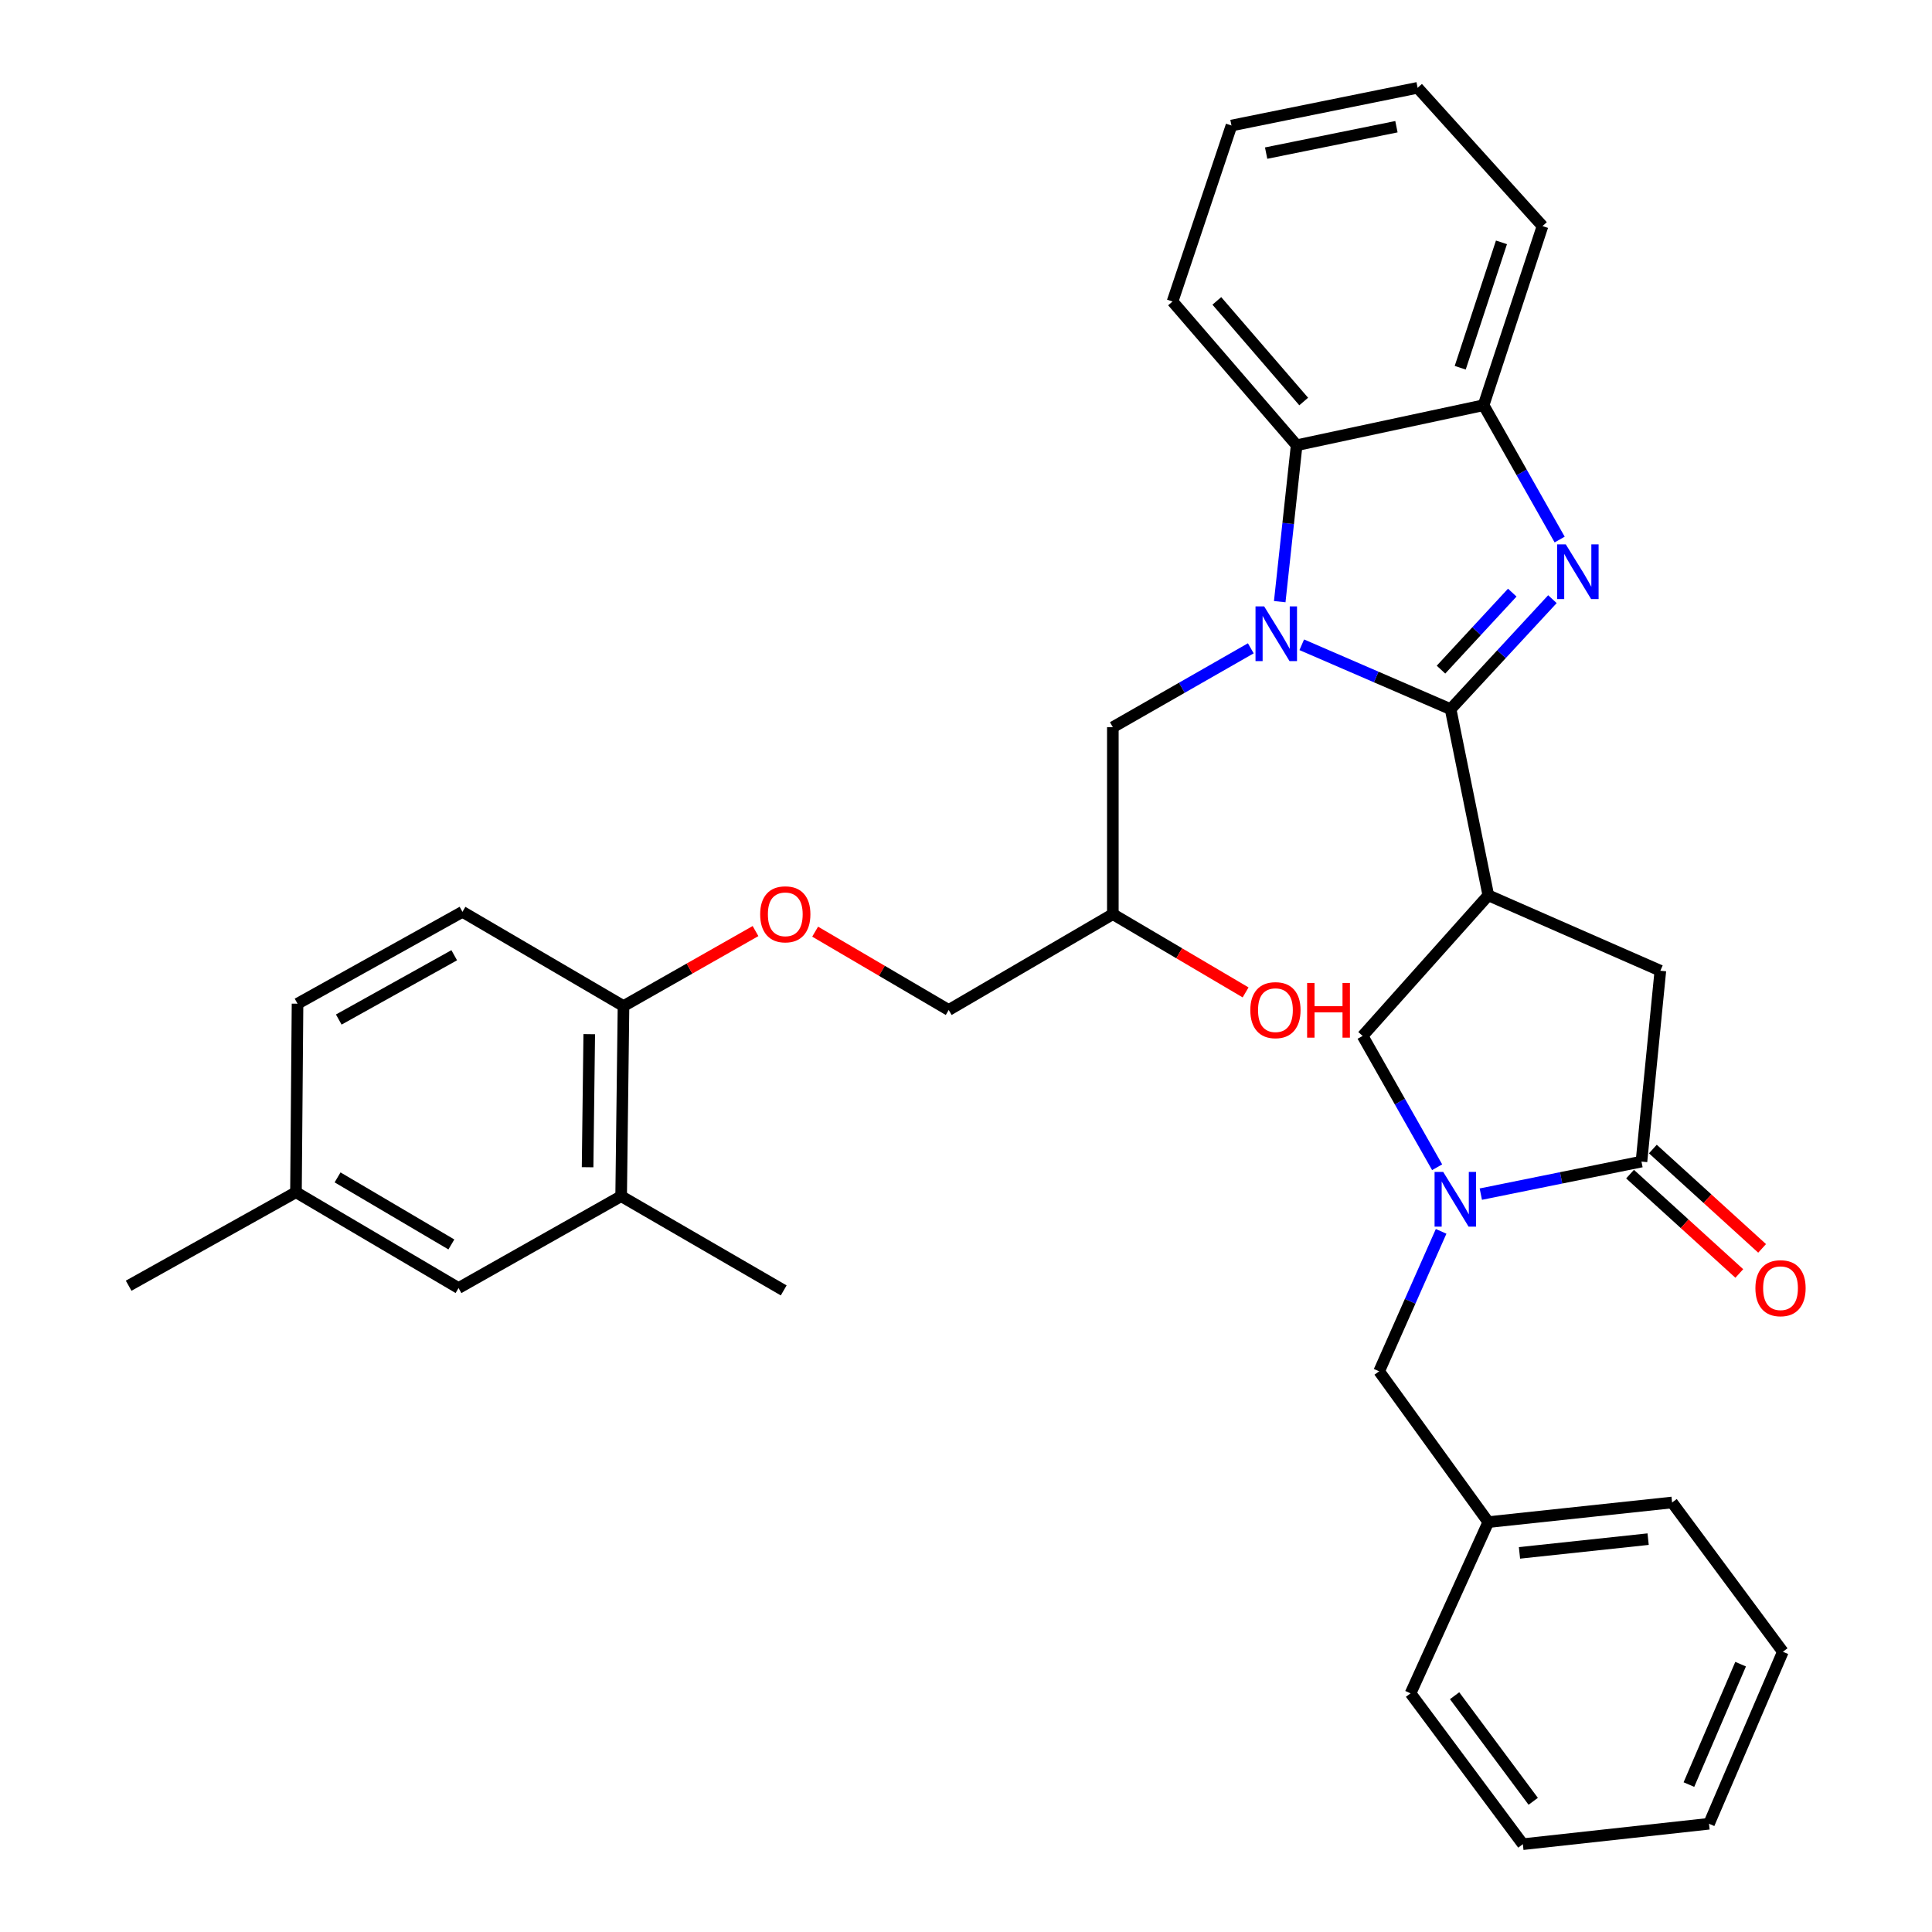 <?xml version='1.0' encoding='iso-8859-1'?>
<svg version='1.1' baseProfile='full'
              xmlns='http://www.w3.org/2000/svg'
                      xmlns:rdkit='http://www.rdkit.org/xml'
                      xmlns:xlink='http://www.w3.org/1999/xlink'
                  xml:space='preserve'
width='1000px' height='1000px' viewBox='0 0 1000 1000'>
<!-- END OF HEADER -->
<rect style='opacity:1.0;fill:#FFFFFF;stroke:none' width='1000' height='1000' x='0' y='0'> </rect>
<path class='bond-0' d='M 750.833,367.065 L 712.311,350.402' style='fill:none;fill-rule:evenodd;stroke:#000000;stroke-width:6px;stroke-linecap:butt;stroke-linejoin:miter;stroke-opacity:1' />
<path class='bond-0' d='M 712.311,350.402 L 673.789,333.738' style='fill:none;fill-rule:evenodd;stroke:#0000FF;stroke-width:6px;stroke-linecap:butt;stroke-linejoin:miter;stroke-opacity:1' />
<path class='bond-1' d='M 750.833,367.065 L 777.183,338.597' style='fill:none;fill-rule:evenodd;stroke:#000000;stroke-width:6px;stroke-linecap:butt;stroke-linejoin:miter;stroke-opacity:1' />
<path class='bond-1' d='M 777.183,338.597 L 803.532,310.129' style='fill:none;fill-rule:evenodd;stroke:#0000FF;stroke-width:6px;stroke-linecap:butt;stroke-linejoin:miter;stroke-opacity:1' />
<path class='bond-1' d='M 745.856,346.601 L 764.301,326.674' style='fill:none;fill-rule:evenodd;stroke:#000000;stroke-width:6px;stroke-linecap:butt;stroke-linejoin:miter;stroke-opacity:1' />
<path class='bond-1' d='M 764.301,326.674 L 782.745,306.746' style='fill:none;fill-rule:evenodd;stroke:#0000FF;stroke-width:6px;stroke-linecap:butt;stroke-linejoin:miter;stroke-opacity:1' />
<path class='bond-2' d='M 750.833,367.065 L 770.346,463.412' style='fill:none;fill-rule:evenodd;stroke:#000000;stroke-width:6px;stroke-linecap:butt;stroke-linejoin:miter;stroke-opacity:1' />
<path class='bond-5' d='M 662.388,311.415 L 666.765,270.935' style='fill:none;fill-rule:evenodd;stroke:#0000FF;stroke-width:6px;stroke-linecap:butt;stroke-linejoin:miter;stroke-opacity:1' />
<path class='bond-5' d='M 666.765,270.935 L 671.142,230.454' style='fill:none;fill-rule:evenodd;stroke:#000000;stroke-width:6px;stroke-linecap:butt;stroke-linejoin:miter;stroke-opacity:1' />
<path class='bond-9' d='M 647.415,335.565 L 611.71,355.986' style='fill:none;fill-rule:evenodd;stroke:#0000FF;stroke-width:6px;stroke-linecap:butt;stroke-linejoin:miter;stroke-opacity:1' />
<path class='bond-9' d='M 611.71,355.986 L 576.005,376.407' style='fill:none;fill-rule:evenodd;stroke:#000000;stroke-width:6px;stroke-linecap:butt;stroke-linejoin:miter;stroke-opacity:1' />
<path class='bond-6' d='M 807.278,279.271 L 787.593,244.501' style='fill:none;fill-rule:evenodd;stroke:#0000FF;stroke-width:6px;stroke-linecap:butt;stroke-linejoin:miter;stroke-opacity:1' />
<path class='bond-6' d='M 787.593,244.501 L 767.908,209.731' style='fill:none;fill-rule:evenodd;stroke:#000000;stroke-width:6px;stroke-linecap:butt;stroke-linejoin:miter;stroke-opacity:1' />
<path class='bond-7' d='M 770.346,463.412 L 705.293,536.188' style='fill:none;fill-rule:evenodd;stroke:#000000;stroke-width:6px;stroke-linecap:butt;stroke-linejoin:miter;stroke-opacity:1' />
<path class='bond-8' d='M 770.346,463.412 L 859.399,502.448' style='fill:none;fill-rule:evenodd;stroke:#000000;stroke-width:6px;stroke-linecap:butt;stroke-linejoin:miter;stroke-opacity:1' />
<path class='bond-3' d='M 743.859,604.164 L 724.576,570.176' style='fill:none;fill-rule:evenodd;stroke:#0000FF;stroke-width:6px;stroke-linecap:butt;stroke-linejoin:miter;stroke-opacity:1' />
<path class='bond-3' d='M 724.576,570.176 L 705.293,536.188' style='fill:none;fill-rule:evenodd;stroke:#000000;stroke-width:6px;stroke-linecap:butt;stroke-linejoin:miter;stroke-opacity:1' />
<path class='bond-10' d='M 745.923,637.349 L 729.884,673.569' style='fill:none;fill-rule:evenodd;stroke:#0000FF;stroke-width:6px;stroke-linecap:butt;stroke-linejoin:miter;stroke-opacity:1' />
<path class='bond-10' d='M 729.884,673.569 L 713.845,709.788' style='fill:none;fill-rule:evenodd;stroke:#000000;stroke-width:6px;stroke-linecap:butt;stroke-linejoin:miter;stroke-opacity:1' />
<path class='bond-35' d='M 766.469,618.081 L 808.043,609.657' style='fill:none;fill-rule:evenodd;stroke:#0000FF;stroke-width:6px;stroke-linecap:butt;stroke-linejoin:miter;stroke-opacity:1' />
<path class='bond-35' d='M 808.043,609.657 L 849.618,601.232' style='fill:none;fill-rule:evenodd;stroke:#000000;stroke-width:6px;stroke-linecap:butt;stroke-linejoin:miter;stroke-opacity:1' />
<path class='bond-4' d='M 849.618,601.232 L 859.399,502.448' style='fill:none;fill-rule:evenodd;stroke:#000000;stroke-width:6px;stroke-linecap:butt;stroke-linejoin:miter;stroke-opacity:1' />
<path class='bond-13' d='M 843.713,607.725 L 871.986,633.435' style='fill:none;fill-rule:evenodd;stroke:#000000;stroke-width:6px;stroke-linecap:butt;stroke-linejoin:miter;stroke-opacity:1' />
<path class='bond-13' d='M 871.986,633.435 L 900.258,659.145' style='fill:none;fill-rule:evenodd;stroke:#FF0000;stroke-width:6px;stroke-linecap:butt;stroke-linejoin:miter;stroke-opacity:1' />
<path class='bond-13' d='M 855.522,594.739 L 883.795,620.449' style='fill:none;fill-rule:evenodd;stroke:#000000;stroke-width:6px;stroke-linecap:butt;stroke-linejoin:miter;stroke-opacity:1' />
<path class='bond-13' d='M 883.795,620.449 L 912.067,646.159' style='fill:none;fill-rule:evenodd;stroke:#FF0000;stroke-width:6px;stroke-linecap:butt;stroke-linejoin:miter;stroke-opacity:1' />
<path class='bond-23' d='M 671.142,230.454 L 606.908,156.058' style='fill:none;fill-rule:evenodd;stroke:#000000;stroke-width:6px;stroke-linecap:butt;stroke-linejoin:miter;stroke-opacity:1' />
<path class='bond-23' d='M 674.793,207.823 L 629.829,155.746' style='fill:none;fill-rule:evenodd;stroke:#000000;stroke-width:6px;stroke-linecap:butt;stroke-linejoin:miter;stroke-opacity:1' />
<path class='bond-34' d='M 671.142,230.454 L 767.908,209.731' style='fill:none;fill-rule:evenodd;stroke:#000000;stroke-width:6px;stroke-linecap:butt;stroke-linejoin:miter;stroke-opacity:1' />
<path class='bond-24' d='M 767.908,209.731 L 798.402,117.022' style='fill:none;fill-rule:evenodd;stroke:#000000;stroke-width:6px;stroke-linecap:butt;stroke-linejoin:miter;stroke-opacity:1' />
<path class='bond-24' d='M 755.808,190.341 L 777.154,125.444' style='fill:none;fill-rule:evenodd;stroke:#000000;stroke-width:6px;stroke-linecap:butt;stroke-linejoin:miter;stroke-opacity:1' />
<path class='bond-17' d='M 576.005,376.407 L 576.005,473.163' style='fill:none;fill-rule:evenodd;stroke:#000000;stroke-width:6px;stroke-linecap:butt;stroke-linejoin:miter;stroke-opacity:1' />
<path class='bond-20' d='M 713.845,709.788 L 770.346,787.84' style='fill:none;fill-rule:evenodd;stroke:#000000;stroke-width:6px;stroke-linecap:butt;stroke-linejoin:miter;stroke-opacity:1' />
<path class='bond-11' d='M 321.506,619.136 L 322.725,520.742' style='fill:none;fill-rule:evenodd;stroke:#000000;stroke-width:6px;stroke-linecap:butt;stroke-linejoin:miter;stroke-opacity:1' />
<path class='bond-11' d='M 304.137,604.16 L 304.99,535.284' style='fill:none;fill-rule:evenodd;stroke:#000000;stroke-width:6px;stroke-linecap:butt;stroke-linejoin:miter;stroke-opacity:1' />
<path class='bond-15' d='M 321.506,619.136 L 237.339,666.686' style='fill:none;fill-rule:evenodd;stroke:#000000;stroke-width:6px;stroke-linecap:butt;stroke-linejoin:miter;stroke-opacity:1' />
<path class='bond-25' d='M 321.506,619.136 L 405.643,667.914' style='fill:none;fill-rule:evenodd;stroke:#000000;stroke-width:6px;stroke-linecap:butt;stroke-linejoin:miter;stroke-opacity:1' />
<path class='bond-12' d='M 322.725,520.742 L 356.89,501.33' style='fill:none;fill-rule:evenodd;stroke:#000000;stroke-width:6px;stroke-linecap:butt;stroke-linejoin:miter;stroke-opacity:1' />
<path class='bond-12' d='M 356.89,501.33 L 391.055,481.918' style='fill:none;fill-rule:evenodd;stroke:#FF0000;stroke-width:6px;stroke-linecap:butt;stroke-linejoin:miter;stroke-opacity:1' />
<path class='bond-16' d='M 322.725,520.742 L 239.367,471.964' style='fill:none;fill-rule:evenodd;stroke:#000000;stroke-width:6px;stroke-linecap:butt;stroke-linejoin:miter;stroke-opacity:1' />
<path class='bond-14' d='M 421.914,482.225 L 456.481,502.498' style='fill:none;fill-rule:evenodd;stroke:#FF0000;stroke-width:6px;stroke-linecap:butt;stroke-linejoin:miter;stroke-opacity:1' />
<path class='bond-14' d='M 456.481,502.498 L 491.048,522.77' style='fill:none;fill-rule:evenodd;stroke:#000000;stroke-width:6px;stroke-linecap:butt;stroke-linejoin:miter;stroke-opacity:1' />
<path class='bond-38' d='M 237.339,666.686 L 153.192,617.098' style='fill:none;fill-rule:evenodd;stroke:#000000;stroke-width:6px;stroke-linecap:butt;stroke-linejoin:miter;stroke-opacity:1' />
<path class='bond-38' d='M 233.628,644.125 L 174.725,609.414' style='fill:none;fill-rule:evenodd;stroke:#000000;stroke-width:6px;stroke-linecap:butt;stroke-linejoin:miter;stroke-opacity:1' />
<path class='bond-21' d='M 239.367,471.964 L 154.001,519.513' style='fill:none;fill-rule:evenodd;stroke:#000000;stroke-width:6px;stroke-linecap:butt;stroke-linejoin:miter;stroke-opacity:1' />
<path class='bond-21' d='M 235.104,494.431 L 175.347,527.715' style='fill:none;fill-rule:evenodd;stroke:#000000;stroke-width:6px;stroke-linecap:butt;stroke-linejoin:miter;stroke-opacity:1' />
<path class='bond-18' d='M 576.005,473.163 L 491.048,522.77' style='fill:none;fill-rule:evenodd;stroke:#000000;stroke-width:6px;stroke-linecap:butt;stroke-linejoin:miter;stroke-opacity:1' />
<path class='bond-22' d='M 576.005,473.163 L 610.362,493.416' style='fill:none;fill-rule:evenodd;stroke:#000000;stroke-width:6px;stroke-linecap:butt;stroke-linejoin:miter;stroke-opacity:1' />
<path class='bond-22' d='M 610.362,493.416 L 644.72,513.668' style='fill:none;fill-rule:evenodd;stroke:#FF0000;stroke-width:6px;stroke-linecap:butt;stroke-linejoin:miter;stroke-opacity:1' />
<path class='bond-19' d='M 153.192,617.098 L 154.001,519.513' style='fill:none;fill-rule:evenodd;stroke:#000000;stroke-width:6px;stroke-linecap:butt;stroke-linejoin:miter;stroke-opacity:1' />
<path class='bond-26' d='M 153.192,617.098 L 66.587,665.486' style='fill:none;fill-rule:evenodd;stroke:#000000;stroke-width:6px;stroke-linecap:butt;stroke-linejoin:miter;stroke-opacity:1' />
<path class='bond-27' d='M 770.346,787.84 L 865.474,777.679' style='fill:none;fill-rule:evenodd;stroke:#000000;stroke-width:6px;stroke-linecap:butt;stroke-linejoin:miter;stroke-opacity:1' />
<path class='bond-27' d='M 786.48,803.77 L 853.069,796.657' style='fill:none;fill-rule:evenodd;stroke:#000000;stroke-width:6px;stroke-linecap:butt;stroke-linejoin:miter;stroke-opacity:1' />
<path class='bond-28' d='M 770.346,787.84 L 730.101,876.473' style='fill:none;fill-rule:evenodd;stroke:#000000;stroke-width:6px;stroke-linecap:butt;stroke-linejoin:miter;stroke-opacity:1' />
<path class='bond-29' d='M 606.908,156.058 L 637.411,64.977' style='fill:none;fill-rule:evenodd;stroke:#000000;stroke-width:6px;stroke-linecap:butt;stroke-linejoin:miter;stroke-opacity:1' />
<path class='bond-30' d='M 798.402,117.022 L 733.758,45.455' style='fill:none;fill-rule:evenodd;stroke:#000000;stroke-width:6px;stroke-linecap:butt;stroke-linejoin:miter;stroke-opacity:1' />
<path class='bond-32' d='M 865.474,777.679 L 922.804,854.942' style='fill:none;fill-rule:evenodd;stroke:#000000;stroke-width:6px;stroke-linecap:butt;stroke-linejoin:miter;stroke-opacity:1' />
<path class='bond-31' d='M 730.101,876.473 L 788.231,954.545' style='fill:none;fill-rule:evenodd;stroke:#000000;stroke-width:6px;stroke-linecap:butt;stroke-linejoin:miter;stroke-opacity:1' />
<path class='bond-31' d='M 752.9,877.701 L 793.591,932.352' style='fill:none;fill-rule:evenodd;stroke:#000000;stroke-width:6px;stroke-linecap:butt;stroke-linejoin:miter;stroke-opacity:1' />
<path class='bond-36' d='M 637.411,64.977 L 733.758,45.455' style='fill:none;fill-rule:evenodd;stroke:#000000;stroke-width:6px;stroke-linecap:butt;stroke-linejoin:miter;stroke-opacity:1' />
<path class='bond-36' d='M 655.349,79.252 L 722.792,65.586' style='fill:none;fill-rule:evenodd;stroke:#000000;stroke-width:6px;stroke-linecap:butt;stroke-linejoin:miter;stroke-opacity:1' />
<path class='bond-33' d='M 788.231,954.545 L 884.578,943.975' style='fill:none;fill-rule:evenodd;stroke:#000000;stroke-width:6px;stroke-linecap:butt;stroke-linejoin:miter;stroke-opacity:1' />
<path class='bond-37' d='M 922.804,854.942 L 884.578,943.975' style='fill:none;fill-rule:evenodd;stroke:#000000;stroke-width:6px;stroke-linecap:butt;stroke-linejoin:miter;stroke-opacity:1' />
<path class='bond-37' d='M 900.941,861.372 L 874.182,923.695' style='fill:none;fill-rule:evenodd;stroke:#000000;stroke-width:6px;stroke-linecap:butt;stroke-linejoin:miter;stroke-opacity:1' />
<path  class='atom-1' d='M 654.331 313.869
L 663.611 328.869
Q 664.531 330.349, 666.011 333.029
Q 667.491 335.709, 667.571 335.869
L 667.571 313.869
L 671.331 313.869
L 671.331 342.189
L 667.451 342.189
L 657.491 325.789
Q 656.331 323.869, 655.091 321.669
Q 653.891 319.469, 653.531 318.789
L 653.531 342.189
L 649.851 342.189
L 649.851 313.869
L 654.331 313.869
' fill='#0000FF'/>
<path  class='atom-2' d='M 810.436 281.747
L 819.716 296.747
Q 820.636 298.227, 822.116 300.907
Q 823.596 303.587, 823.676 303.747
L 823.676 281.747
L 827.436 281.747
L 827.436 310.067
L 823.556 310.067
L 813.596 293.667
Q 812.436 291.747, 811.196 289.547
Q 809.996 287.347, 809.636 286.667
L 809.636 310.067
L 805.956 310.067
L 805.956 281.747
L 810.436 281.747
' fill='#0000FF'/>
<path  class='atom-4' d='M 747.011 606.595
L 756.291 621.595
Q 757.211 623.075, 758.691 625.755
Q 760.171 628.435, 760.251 628.595
L 760.251 606.595
L 764.011 606.595
L 764.011 634.915
L 760.131 634.915
L 750.171 618.515
Q 749.011 616.595, 747.771 614.395
Q 746.571 612.195, 746.211 611.515
L 746.211 634.915
L 742.531 634.915
L 742.531 606.595
L 747.011 606.595
' fill='#0000FF'/>
<path  class='atom-14' d='M 908.595 666.766
Q 908.595 659.966, 911.955 656.166
Q 915.315 652.366, 921.595 652.366
Q 927.875 652.366, 931.235 656.166
Q 934.595 659.966, 934.595 666.766
Q 934.595 673.646, 931.195 677.566
Q 927.795 681.446, 921.595 681.446
Q 915.355 681.446, 911.955 677.566
Q 908.595 673.686, 908.595 666.766
M 921.595 678.246
Q 925.915 678.246, 928.235 675.366
Q 930.595 672.446, 930.595 666.766
Q 930.595 661.206, 928.235 658.406
Q 925.915 655.566, 921.595 655.566
Q 917.275 655.566, 914.915 658.366
Q 912.595 661.166, 912.595 666.766
Q 912.595 672.486, 914.915 675.366
Q 917.275 678.246, 921.595 678.246
' fill='#FF0000'/>
<path  class='atom-15' d='M 393.462 473.243
Q 393.462 466.443, 396.822 462.643
Q 400.182 458.843, 406.462 458.843
Q 412.742 458.843, 416.102 462.643
Q 419.462 466.443, 419.462 473.243
Q 419.462 480.123, 416.062 484.043
Q 412.662 487.923, 406.462 487.923
Q 400.222 487.923, 396.822 484.043
Q 393.462 480.163, 393.462 473.243
M 406.462 484.723
Q 410.782 484.723, 413.102 481.843
Q 415.462 478.923, 415.462 473.243
Q 415.462 467.683, 413.102 464.883
Q 410.782 462.043, 406.462 462.043
Q 402.142 462.043, 399.782 464.843
Q 397.462 467.643, 397.462 473.243
Q 397.462 478.963, 399.782 481.843
Q 402.142 484.723, 406.462 484.723
' fill='#FF0000'/>
<path  class='atom-23' d='M 647.162 522.85
Q 647.162 516.05, 650.522 512.25
Q 653.882 508.45, 660.162 508.45
Q 666.442 508.45, 669.802 512.25
Q 673.162 516.05, 673.162 522.85
Q 673.162 529.73, 669.762 533.65
Q 666.362 537.53, 660.162 537.53
Q 653.922 537.53, 650.522 533.65
Q 647.162 529.77, 647.162 522.85
M 660.162 534.33
Q 664.482 534.33, 666.802 531.45
Q 669.162 528.53, 669.162 522.85
Q 669.162 517.29, 666.802 514.49
Q 664.482 511.65, 660.162 511.65
Q 655.842 511.65, 653.482 514.45
Q 651.162 517.25, 651.162 522.85
Q 651.162 528.57, 653.482 531.45
Q 655.842 534.33, 660.162 534.33
' fill='#FF0000'/>
<path  class='atom-23' d='M 676.562 508.77
L 680.402 508.77
L 680.402 520.81
L 694.882 520.81
L 694.882 508.77
L 698.722 508.77
L 698.722 537.09
L 694.882 537.09
L 694.882 524.01
L 680.402 524.01
L 680.402 537.09
L 676.562 537.09
L 676.562 508.77
' fill='#FF0000'/>
</svg>
